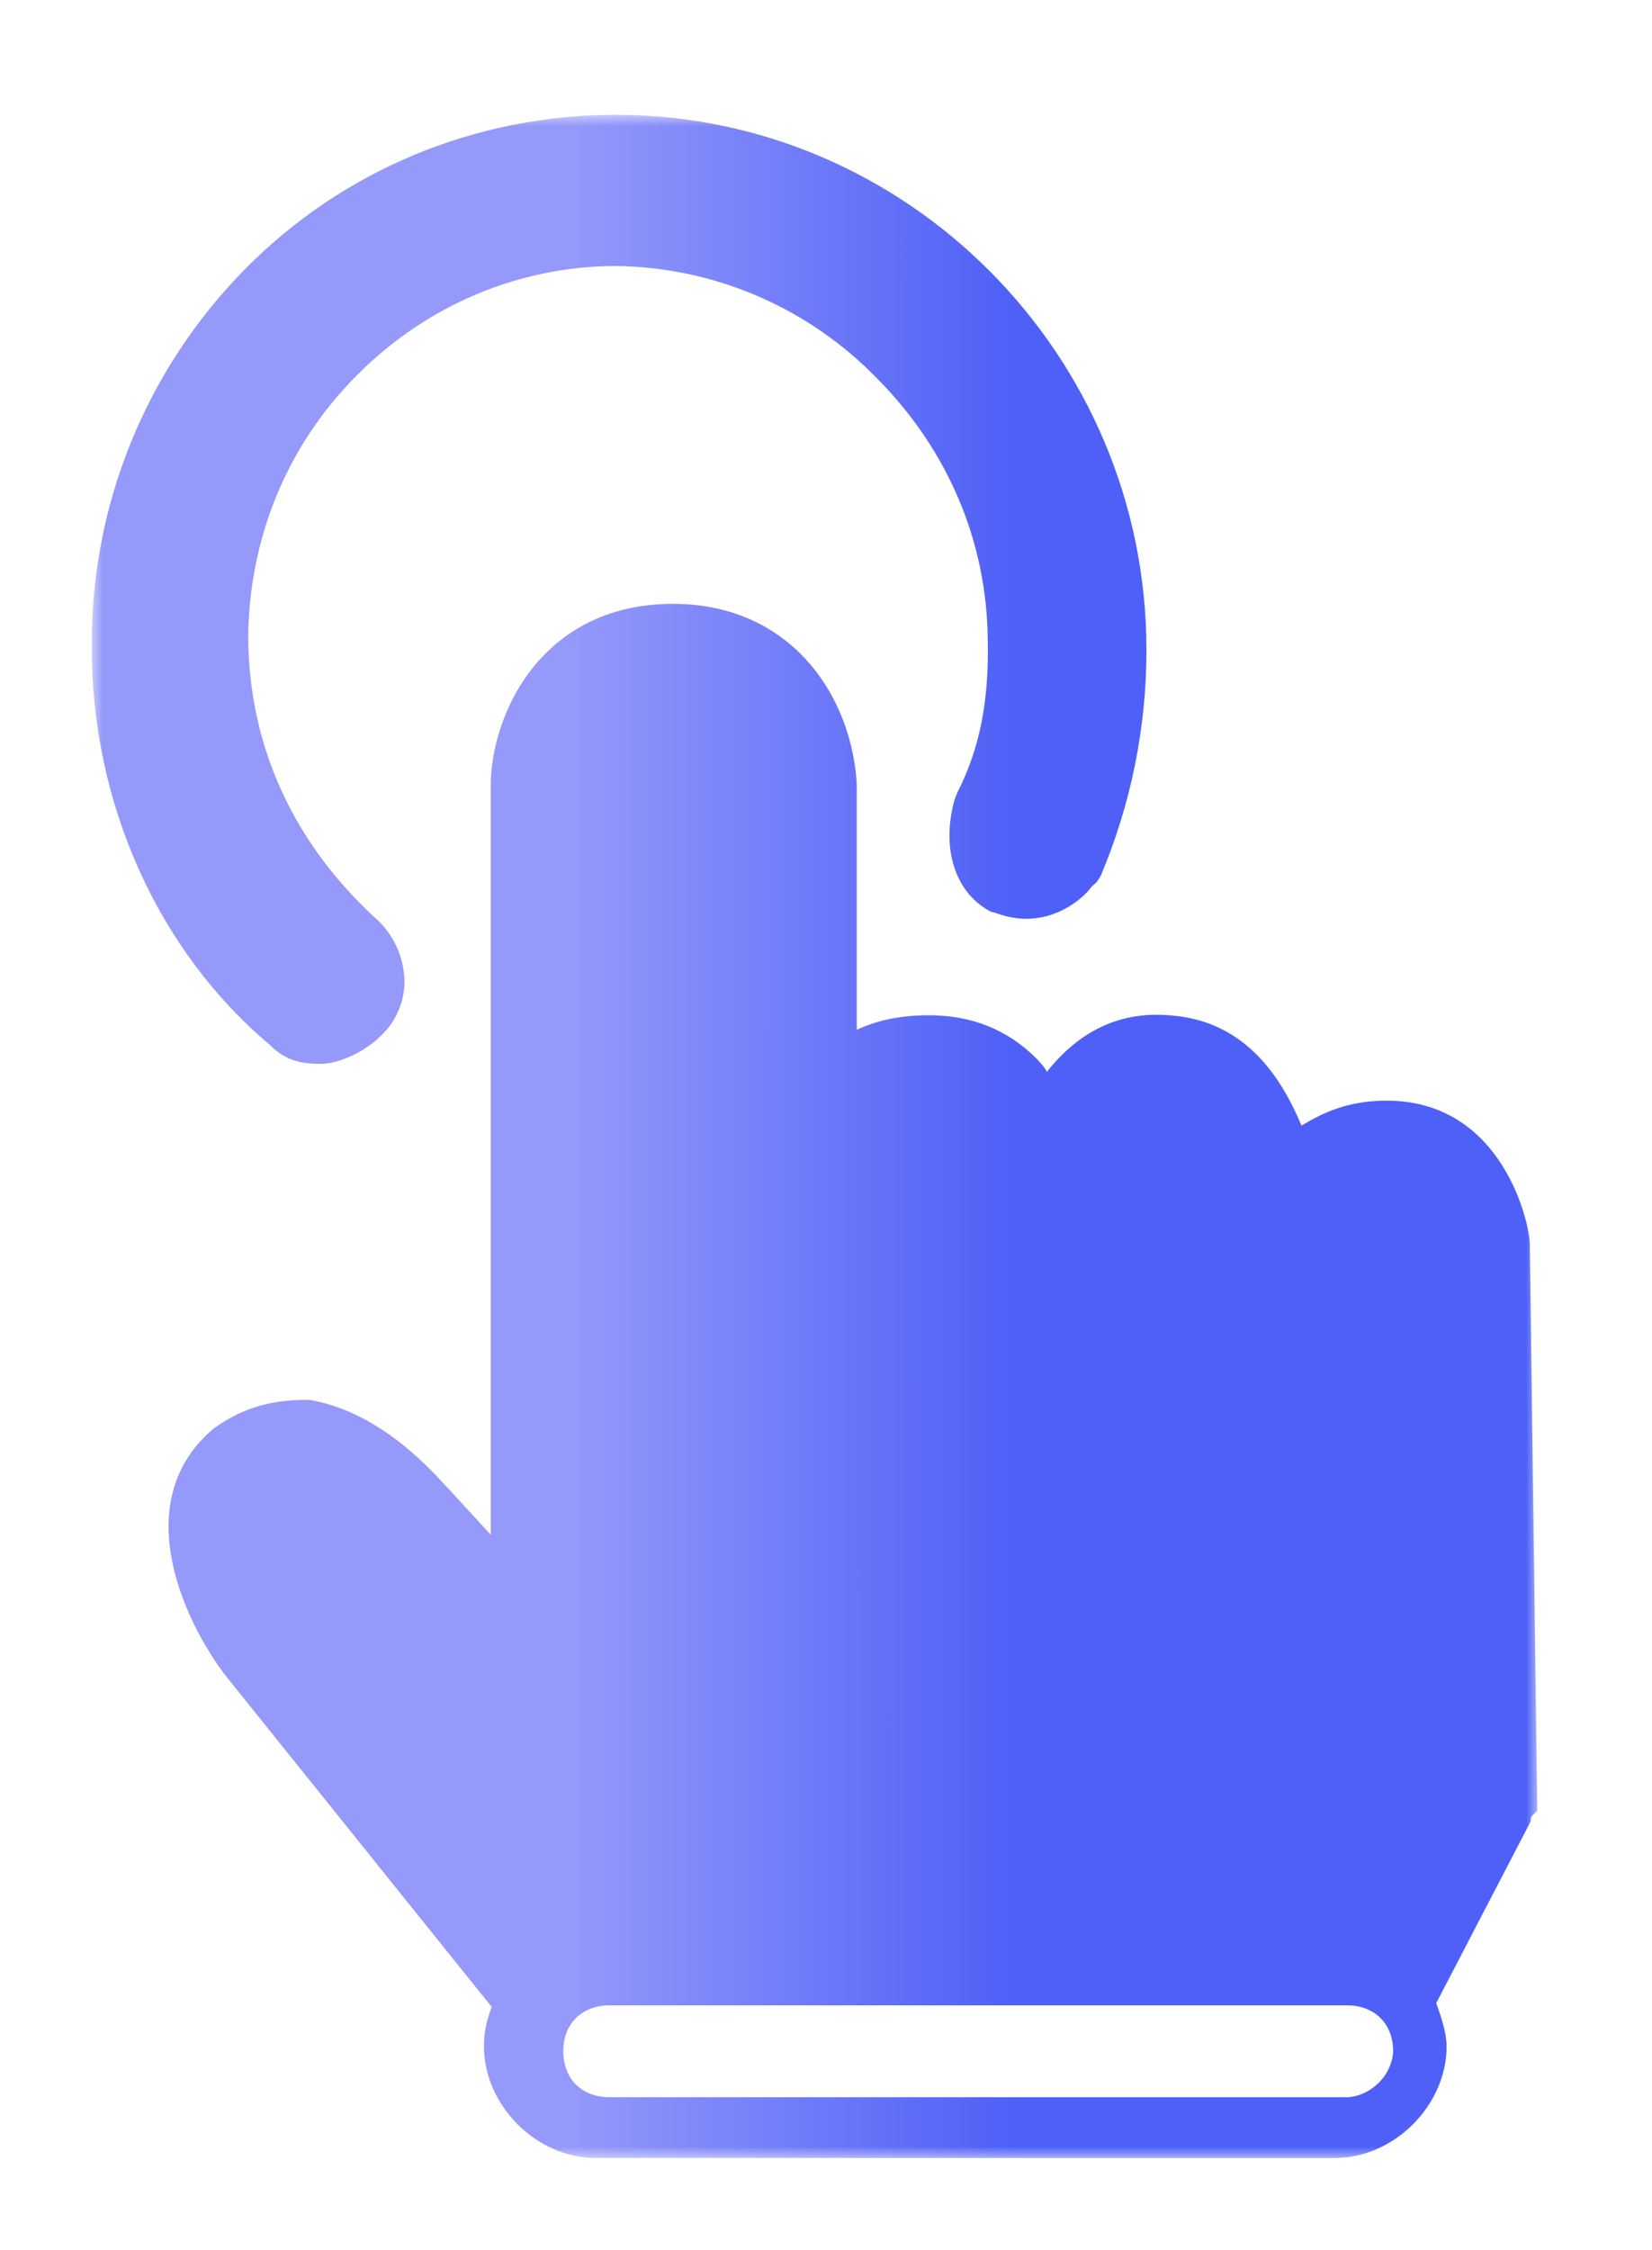 <?xml version="1.0" encoding="UTF-8"?>
<svg width="72px" height="98px" viewBox="0 0 72 98" version="1.1" xmlns="http://www.w3.org/2000/svg" xmlns:xlink="http://www.w3.org/1999/xlink">
    <title>yiyong1-yew-copy备份</title>
    <defs>
        <polygon id="path-1" points="0 0 63 0 63 89 0 89"></polygon>
        <linearGradient x1="33.032%" y1="71.871%" x2="63.946%" y2="71.879%" id="linearGradient-3">
            <stop stop-color="#9599FA" offset="0%"></stop>
            <stop stop-color="#4E60F7" offset="100%"></stop>
        </linearGradient>
    </defs>
    <g id="页面-1" stroke="none" stroke-width="1" fill="none" fill-rule="evenodd">
        <g id="产品购买页高防IP2.0" transform="translate(-444, -3181)">
            <g id="yiyong1-yew-copy备份" transform="translate(444, 3181)">
                <g transform="translate(4, 5)">
                    <mask id="mask-2" fill="white">
                        <use xlink:href="#path-1"></use>
                    </mask>
                    <g id="Clip-2"></g>
                    <path d="M41.62,34.903 C40.923,35.09 40.187,35.066 39.356,34.753 L39.201,34.72 C37.66,33.933 37.002,32.026 37.6,29.839 L37.731,29.51 C38.696,27.611 39.108,25.546 39.05,22.888 C39.019,18.637 37.337,14.609 34.219,11.478 C31.237,8.405 27.152,6.645 22.867,6.587 C18.656,6.587 14.611,8.277 11.582,11.319 C8.49,14.394 6.856,18.483 6.818,22.75 C6.841,27.521 8.805,31.787 12.51,35.128 C13.192,35.803 13.591,36.712 13.626,37.669 C13.65,38.568 13.293,39.473 12.592,40.122 C12.005,40.722 10.86,41.342 9.967,41.34 C9.454,41.33 8.565,41.347 7.759,40.511 C2.892,36.428 -0.027,29.966 0.001,23.154 C-0.044,17.015 2.354,11.109 6.67,6.733 C10.967,2.374 16.761,-0.003 22.883,3.09665816e-06 C35.591,0.031 45.946,10.499 45.966,23.27 C45.973,26.663 45.296,30.024 43.973,33.149 L43.807,33.415 L43.572,33.625 C43.239,34.084 42.521,34.663 41.62,34.903 Z M62.675,49.172 L63,73.868 L62.831,74.039 C62.774,74.094 62.716,74.15 62.716,74.208 L62.716,74.319 L62.662,74.434 L58.596,82.252 C58.821,82.885 59.048,83.562 59.048,84.139 C59.048,86.718 56.746,89 54.177,89 L21.963,89 C19.379,89 17.093,86.705 17.093,84.139 C17.093,83.393 17.262,82.872 17.431,82.421 L5.813,67.966 C3.879,65.402 1.649,60.315 5.305,57.229 C6.504,56.37 7.705,55.976 9.37,55.976 L9.484,55.976 C11.488,56.315 13.492,57.567 15.385,59.68 L15.498,59.795 L17.388,61.851 L17.388,29.234 C17.388,26.164 19.563,21.303 25.337,21.303 C28.131,21.303 29.91,22.499 30.885,23.474 C33.34,25.924 33.34,29.179 33.34,29.292 L33.34,39.858 C34.203,39.448 35.232,39.223 36.489,39.223 C38.367,39.223 39.919,39.858 41.176,41.112 C41.345,41.296 41.514,41.464 41.627,41.689 C43.109,39.815 44.946,39.012 47.119,39.238 C50.322,39.52 51.861,41.971 52.724,44.029 C53.683,43.452 54.77,42.943 56.436,42.943 C61.531,42.943 62.675,48.368 62.675,49.172 Z M54.657,86.352 C55.631,86.352 56.661,85.492 56.719,84.352 C56.719,83.154 55.914,82.351 54.715,82.351 L22.554,82.351 C21.355,82.351 20.55,83.154 20.55,84.351 C20.55,85.547 21.355,86.351 22.554,86.351 L54.655,86.351 L54.657,86.352 Z" id="Fill-1" fill="url(#linearGradient-3)" mask="url(#mask-2)"></path>
                </g>
            </g>
        </g>
    </g>
</svg>